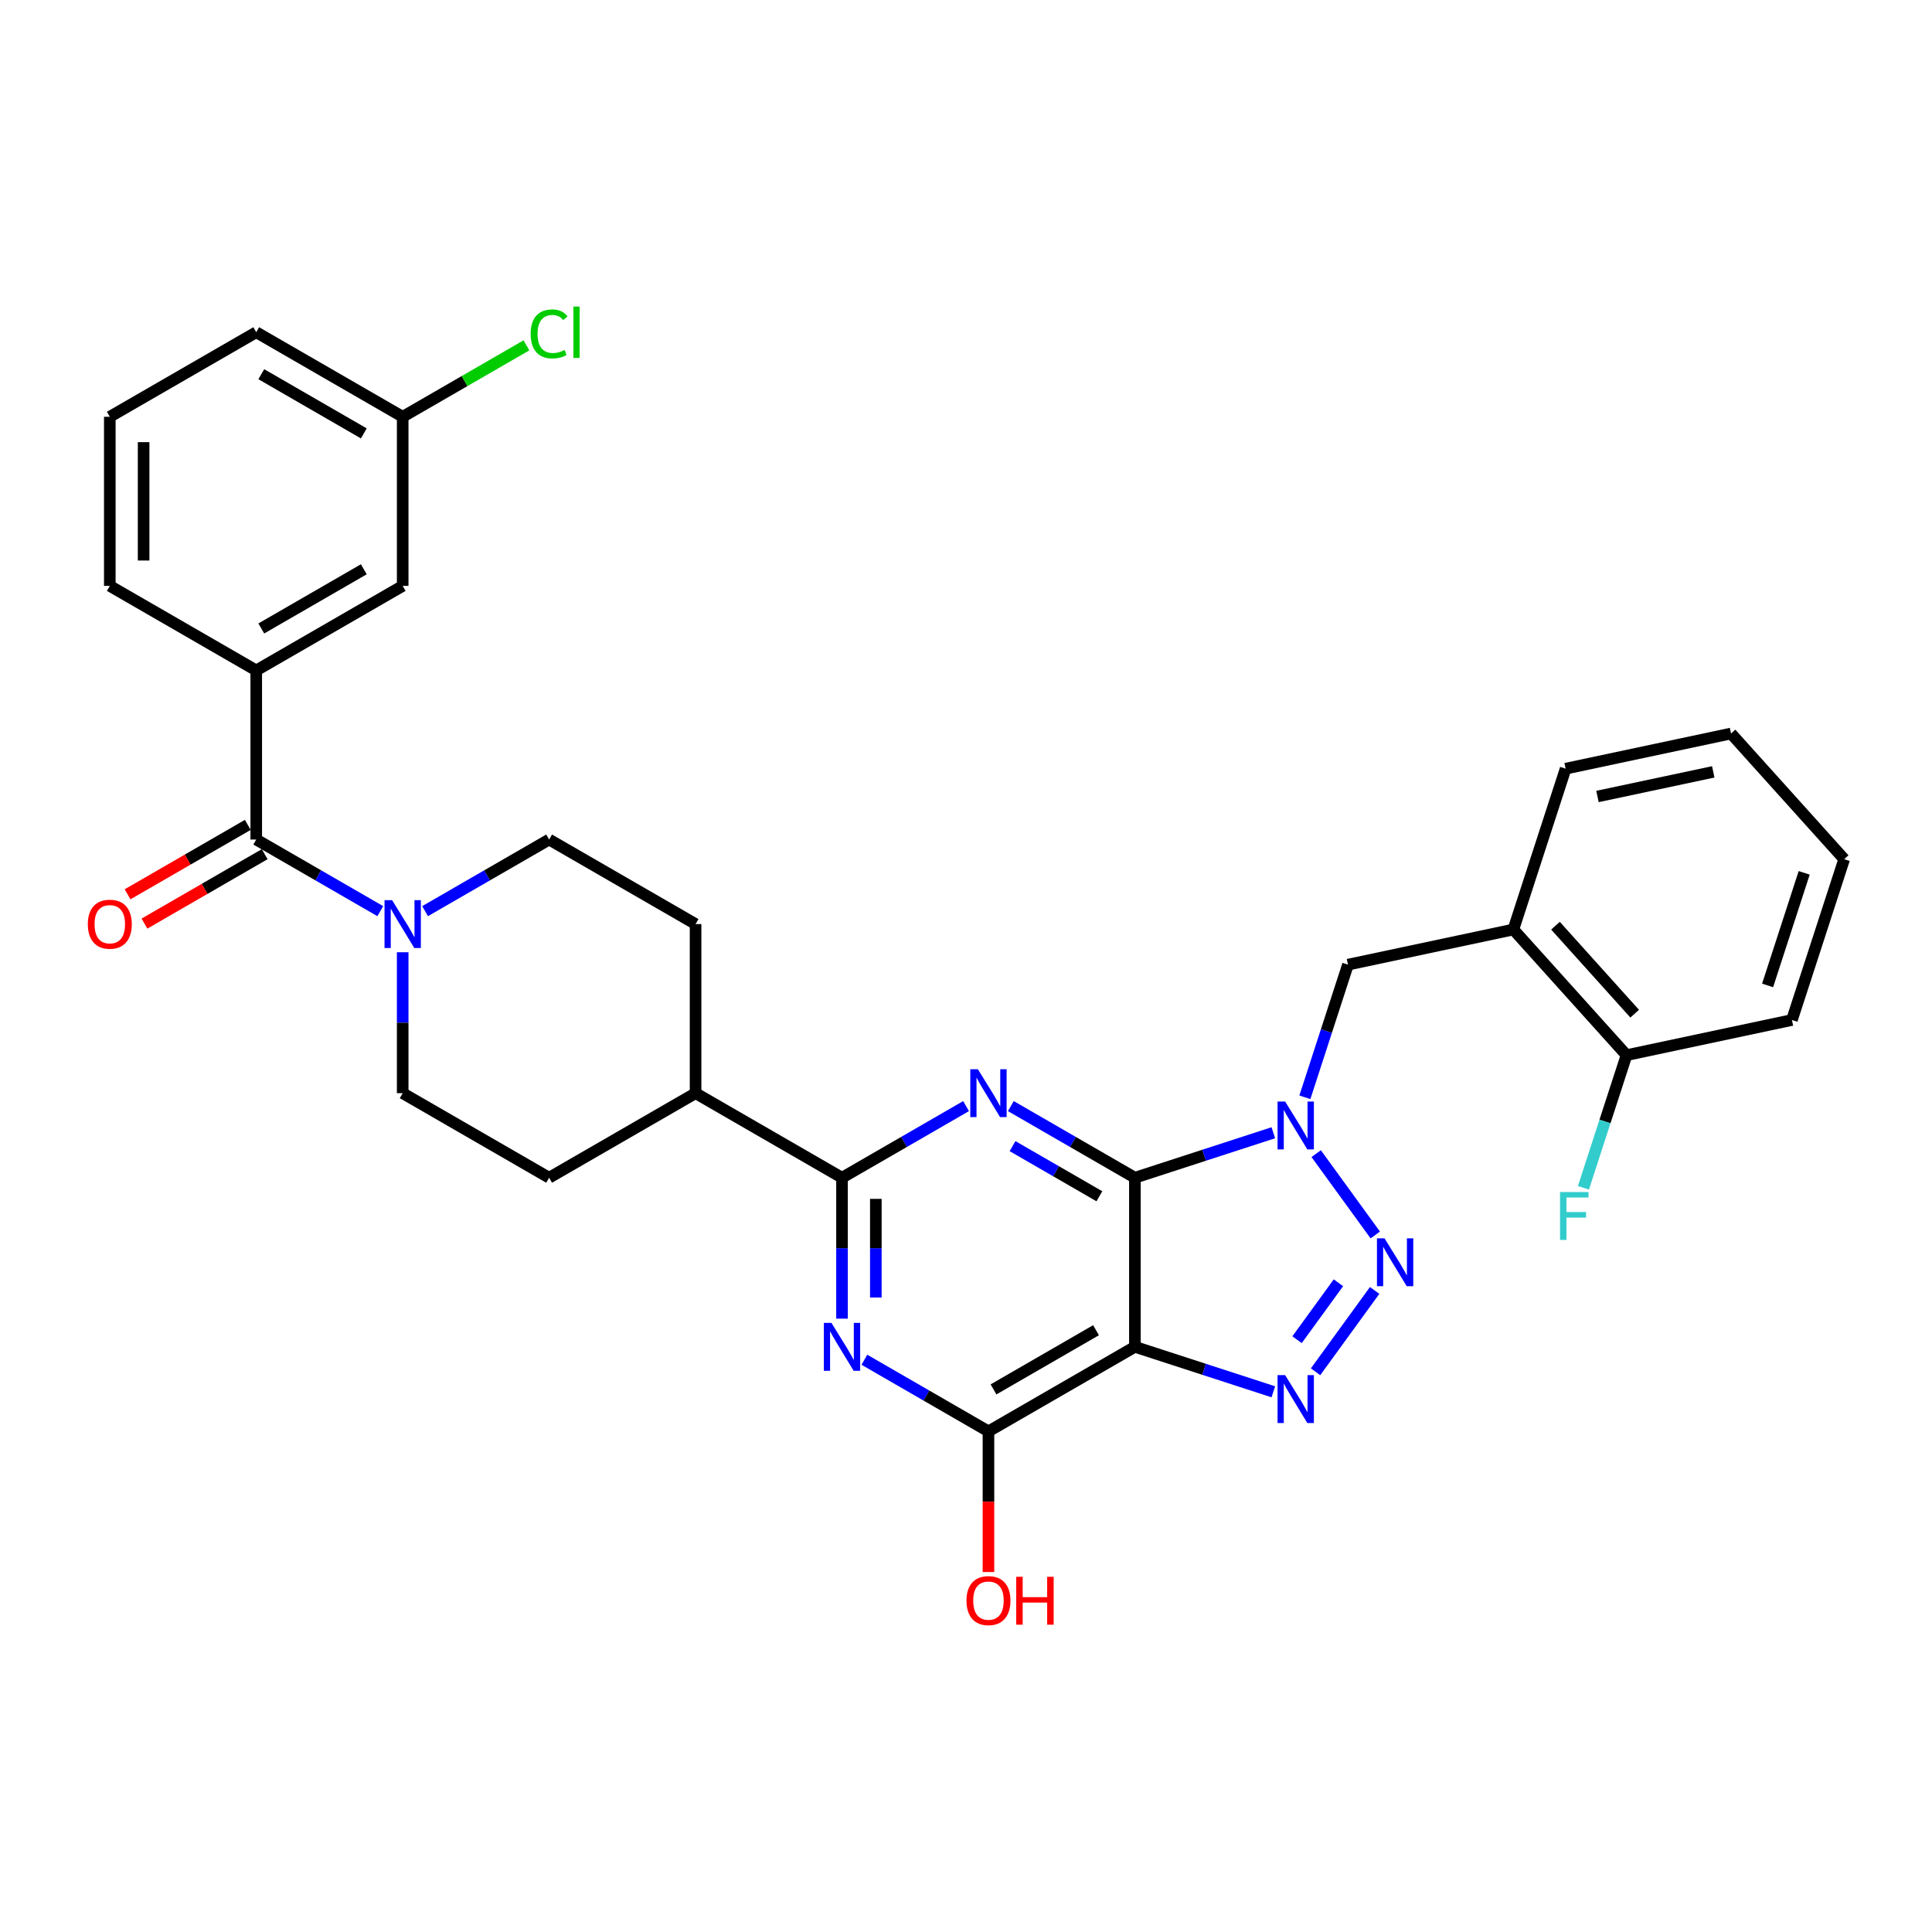 <?xml version='1.0' encoding='iso-8859-1'?>
<svg version='1.1' baseProfile='full'
              xmlns='http://www.w3.org/2000/svg'
                      xmlns:rdkit='http://www.rdkit.org/xml'
                      xmlns:xlink='http://www.w3.org/1999/xlink'
                  xml:space='preserve'
width='1000px' height='1000px' viewBox='0 0 1000 1000'>
<!-- END OF HEADER -->
<rect style='opacity:1.0;fill:#FFFFFF;stroke:none' width='1000' height='1000' x='0' y='0'> </rect>
<path class='bond-0' d='M 587.422,609.59 L 623.249,597.949' style='fill:none;fill-rule:evenodd;stroke:#000000;stroke-width:6px;stroke-linecap:butt;stroke-linejoin:miter;stroke-opacity:1' />
<path class='bond-0' d='M 623.249,597.949 L 659.075,586.308' style='fill:none;fill-rule:evenodd;stroke:#0000FF;stroke-width:6px;stroke-linecap:butt;stroke-linejoin:miter;stroke-opacity:1' />
<path class='bond-1' d='M 587.422,609.59 L 587.422,697.114' style='fill:none;fill-rule:evenodd;stroke:#000000;stroke-width:6px;stroke-linecap:butt;stroke-linejoin:miter;stroke-opacity:1' />
<path class='bond-2' d='M 587.422,609.59 L 555.317,591.054' style='fill:none;fill-rule:evenodd;stroke:#000000;stroke-width:6px;stroke-linecap:butt;stroke-linejoin:miter;stroke-opacity:1' />
<path class='bond-2' d='M 555.317,591.054 L 523.212,572.518' style='fill:none;fill-rule:evenodd;stroke:#0000FF;stroke-width:6px;stroke-linecap:butt;stroke-linejoin:miter;stroke-opacity:1' />
<path class='bond-2' d='M 569.038,619.188 L 546.565,606.213' style='fill:none;fill-rule:evenodd;stroke:#000000;stroke-width:6px;stroke-linecap:butt;stroke-linejoin:miter;stroke-opacity:1' />
<path class='bond-2' d='M 546.565,606.213 L 524.091,593.238' style='fill:none;fill-rule:evenodd;stroke:#0000FF;stroke-width:6px;stroke-linecap:butt;stroke-linejoin:miter;stroke-opacity:1' />
<path class='bond-3' d='M 681.257,597.125 L 711.842,639.221' style='fill:none;fill-rule:evenodd;stroke:#0000FF;stroke-width:6px;stroke-linecap:butt;stroke-linejoin:miter;stroke-opacity:1' />
<path class='bond-10' d='M 675.401,567.961 L 686.555,533.632' style='fill:none;fill-rule:evenodd;stroke:#0000FF;stroke-width:6px;stroke-linecap:butt;stroke-linejoin:miter;stroke-opacity:1' />
<path class='bond-10' d='M 686.555,533.632 L 697.71,499.302' style='fill:none;fill-rule:evenodd;stroke:#000000;stroke-width:6px;stroke-linecap:butt;stroke-linejoin:miter;stroke-opacity:1' />
<path class='bond-4' d='M 587.422,697.114 L 623.249,708.755' style='fill:none;fill-rule:evenodd;stroke:#000000;stroke-width:6px;stroke-linecap:butt;stroke-linejoin:miter;stroke-opacity:1' />
<path class='bond-4' d='M 623.249,708.755 L 659.075,720.395' style='fill:none;fill-rule:evenodd;stroke:#0000FF;stroke-width:6px;stroke-linecap:butt;stroke-linejoin:miter;stroke-opacity:1' />
<path class='bond-7' d='M 587.422,697.114 L 511.624,740.876' style='fill:none;fill-rule:evenodd;stroke:#000000;stroke-width:6px;stroke-linecap:butt;stroke-linejoin:miter;stroke-opacity:1' />
<path class='bond-7' d='M 567.3,688.519 L 514.241,719.152' style='fill:none;fill-rule:evenodd;stroke:#000000;stroke-width:6px;stroke-linecap:butt;stroke-linejoin:miter;stroke-opacity:1' />
<path class='bond-6' d='M 500.035,572.518 L 467.93,591.054' style='fill:none;fill-rule:evenodd;stroke:#0000FF;stroke-width:6px;stroke-linecap:butt;stroke-linejoin:miter;stroke-opacity:1' />
<path class='bond-6' d='M 467.93,591.054 L 435.825,609.59' style='fill:none;fill-rule:evenodd;stroke:#000000;stroke-width:6px;stroke-linecap:butt;stroke-linejoin:miter;stroke-opacity:1' />
<path class='bond-33' d='M 711.515,667.933 L 680.93,710.03' style='fill:none;fill-rule:evenodd;stroke:#0000FF;stroke-width:6px;stroke-linecap:butt;stroke-linejoin:miter;stroke-opacity:1' />
<path class='bond-33' d='M 692.765,663.959 L 671.356,693.426' style='fill:none;fill-rule:evenodd;stroke:#0000FF;stroke-width:6px;stroke-linecap:butt;stroke-linejoin:miter;stroke-opacity:1' />
<path class='bond-5' d='M 435.825,682.532 L 435.825,646.061' style='fill:none;fill-rule:evenodd;stroke:#0000FF;stroke-width:6px;stroke-linecap:butt;stroke-linejoin:miter;stroke-opacity:1' />
<path class='bond-5' d='M 435.825,646.061 L 435.825,609.59' style='fill:none;fill-rule:evenodd;stroke:#000000;stroke-width:6px;stroke-linecap:butt;stroke-linejoin:miter;stroke-opacity:1' />
<path class='bond-5' d='M 453.33,671.591 L 453.33,646.061' style='fill:none;fill-rule:evenodd;stroke:#0000FF;stroke-width:6px;stroke-linecap:butt;stroke-linejoin:miter;stroke-opacity:1' />
<path class='bond-5' d='M 453.33,646.061 L 453.33,620.531' style='fill:none;fill-rule:evenodd;stroke:#000000;stroke-width:6px;stroke-linecap:butt;stroke-linejoin:miter;stroke-opacity:1' />
<path class='bond-32' d='M 447.413,703.805 L 479.519,722.34' style='fill:none;fill-rule:evenodd;stroke:#0000FF;stroke-width:6px;stroke-linecap:butt;stroke-linejoin:miter;stroke-opacity:1' />
<path class='bond-32' d='M 479.519,722.34 L 511.624,740.876' style='fill:none;fill-rule:evenodd;stroke:#000000;stroke-width:6px;stroke-linecap:butt;stroke-linejoin:miter;stroke-opacity:1' />
<path class='bond-13' d='M 435.825,609.59 L 360.027,565.827' style='fill:none;fill-rule:evenodd;stroke:#000000;stroke-width:6px;stroke-linecap:butt;stroke-linejoin:miter;stroke-opacity:1' />
<path class='bond-21' d='M 511.624,740.876 L 511.624,777.278' style='fill:none;fill-rule:evenodd;stroke:#000000;stroke-width:6px;stroke-linecap:butt;stroke-linejoin:miter;stroke-opacity:1' />
<path class='bond-21' d='M 511.624,777.278 L 511.624,813.679' style='fill:none;fill-rule:evenodd;stroke:#FF0000;stroke-width:6px;stroke-linecap:butt;stroke-linejoin:miter;stroke-opacity:1' />
<path class='bond-8' d='M 132.631,434.54 L 164.736,453.076' style='fill:none;fill-rule:evenodd;stroke:#000000;stroke-width:6px;stroke-linecap:butt;stroke-linejoin:miter;stroke-opacity:1' />
<path class='bond-8' d='M 164.736,453.076 L 196.841,471.612' style='fill:none;fill-rule:evenodd;stroke:#0000FF;stroke-width:6px;stroke-linecap:butt;stroke-linejoin:miter;stroke-opacity:1' />
<path class='bond-11' d='M 132.631,434.54 L 132.631,347.016' style='fill:none;fill-rule:evenodd;stroke:#000000;stroke-width:6px;stroke-linecap:butt;stroke-linejoin:miter;stroke-opacity:1' />
<path class='bond-14' d='M 128.255,426.961 L 97.139,444.925' style='fill:none;fill-rule:evenodd;stroke:#000000;stroke-width:6px;stroke-linecap:butt;stroke-linejoin:miter;stroke-opacity:1' />
<path class='bond-14' d='M 97.139,444.925 L 66.023,462.89' style='fill:none;fill-rule:evenodd;stroke:#FF0000;stroke-width:6px;stroke-linecap:butt;stroke-linejoin:miter;stroke-opacity:1' />
<path class='bond-14' d='M 137.007,442.12 L 105.891,460.085' style='fill:none;fill-rule:evenodd;stroke:#000000;stroke-width:6px;stroke-linecap:butt;stroke-linejoin:miter;stroke-opacity:1' />
<path class='bond-14' d='M 105.891,460.085 L 74.775,478.05' style='fill:none;fill-rule:evenodd;stroke:#FF0000;stroke-width:6px;stroke-linecap:butt;stroke-linejoin:miter;stroke-opacity:1' />
<path class='bond-9' d='M 208.43,492.884 L 208.43,529.356' style='fill:none;fill-rule:evenodd;stroke:#0000FF;stroke-width:6px;stroke-linecap:butt;stroke-linejoin:miter;stroke-opacity:1' />
<path class='bond-9' d='M 208.43,529.356 L 208.43,565.827' style='fill:none;fill-rule:evenodd;stroke:#000000;stroke-width:6px;stroke-linecap:butt;stroke-linejoin:miter;stroke-opacity:1' />
<path class='bond-34' d='M 220.018,471.612 L 252.123,453.076' style='fill:none;fill-rule:evenodd;stroke:#0000FF;stroke-width:6px;stroke-linecap:butt;stroke-linejoin:miter;stroke-opacity:1' />
<path class='bond-34' d='M 252.123,453.076 L 284.228,434.54' style='fill:none;fill-rule:evenodd;stroke:#000000;stroke-width:6px;stroke-linecap:butt;stroke-linejoin:miter;stroke-opacity:1' />
<path class='bond-12' d='M 697.71,499.302 L 783.322,481.105' style='fill:none;fill-rule:evenodd;stroke:#000000;stroke-width:6px;stroke-linecap:butt;stroke-linejoin:miter;stroke-opacity:1' />
<path class='bond-17' d='M 132.631,347.016 L 208.43,303.254' style='fill:none;fill-rule:evenodd;stroke:#000000;stroke-width:6px;stroke-linecap:butt;stroke-linejoin:miter;stroke-opacity:1' />
<path class='bond-17' d='M 135.249,325.292 L 188.308,294.658' style='fill:none;fill-rule:evenodd;stroke:#000000;stroke-width:6px;stroke-linecap:butt;stroke-linejoin:miter;stroke-opacity:1' />
<path class='bond-25' d='M 132.631,347.016 L 56.833,303.254' style='fill:none;fill-rule:evenodd;stroke:#000000;stroke-width:6px;stroke-linecap:butt;stroke-linejoin:miter;stroke-opacity:1' />
<path class='bond-18' d='M 783.322,481.105 L 841.887,546.148' style='fill:none;fill-rule:evenodd;stroke:#000000;stroke-width:6px;stroke-linecap:butt;stroke-linejoin:miter;stroke-opacity:1' />
<path class='bond-18' d='M 805.115,479.148 L 846.111,524.679' style='fill:none;fill-rule:evenodd;stroke:#000000;stroke-width:6px;stroke-linecap:butt;stroke-linejoin:miter;stroke-opacity:1' />
<path class='bond-26' d='M 783.322,481.105 L 810.368,397.864' style='fill:none;fill-rule:evenodd;stroke:#000000;stroke-width:6px;stroke-linecap:butt;stroke-linejoin:miter;stroke-opacity:1' />
<path class='bond-19' d='M 360.027,565.827 L 360.027,478.303' style='fill:none;fill-rule:evenodd;stroke:#000000;stroke-width:6px;stroke-linecap:butt;stroke-linejoin:miter;stroke-opacity:1' />
<path class='bond-20' d='M 360.027,565.827 L 284.228,609.59' style='fill:none;fill-rule:evenodd;stroke:#000000;stroke-width:6px;stroke-linecap:butt;stroke-linejoin:miter;stroke-opacity:1' />
<path class='bond-15' d='M 208.43,565.827 L 284.228,609.59' style='fill:none;fill-rule:evenodd;stroke:#000000;stroke-width:6px;stroke-linecap:butt;stroke-linejoin:miter;stroke-opacity:1' />
<path class='bond-16' d='M 284.228,434.54 L 360.027,478.303' style='fill:none;fill-rule:evenodd;stroke:#000000;stroke-width:6px;stroke-linecap:butt;stroke-linejoin:miter;stroke-opacity:1' />
<path class='bond-22' d='M 208.43,303.254 L 208.43,215.729' style='fill:none;fill-rule:evenodd;stroke:#000000;stroke-width:6px;stroke-linecap:butt;stroke-linejoin:miter;stroke-opacity:1' />
<path class='bond-23' d='M 841.887,546.148 L 830.733,580.478' style='fill:none;fill-rule:evenodd;stroke:#000000;stroke-width:6px;stroke-linecap:butt;stroke-linejoin:miter;stroke-opacity:1' />
<path class='bond-23' d='M 830.733,580.478 L 819.578,614.807' style='fill:none;fill-rule:evenodd;stroke:#33CCCC;stroke-width:6px;stroke-linecap:butt;stroke-linejoin:miter;stroke-opacity:1' />
<path class='bond-28' d='M 841.887,546.148 L 927.499,527.951' style='fill:none;fill-rule:evenodd;stroke:#000000;stroke-width:6px;stroke-linecap:butt;stroke-linejoin:miter;stroke-opacity:1' />
<path class='bond-24' d='M 208.43,215.729 L 240.456,197.239' style='fill:none;fill-rule:evenodd;stroke:#000000;stroke-width:6px;stroke-linecap:butt;stroke-linejoin:miter;stroke-opacity:1' />
<path class='bond-24' d='M 240.456,197.239 L 272.482,178.748' style='fill:none;fill-rule:evenodd;stroke:#00CC00;stroke-width:6px;stroke-linecap:butt;stroke-linejoin:miter;stroke-opacity:1' />
<path class='bond-36' d='M 208.43,215.729 L 132.631,171.967' style='fill:none;fill-rule:evenodd;stroke:#000000;stroke-width:6px;stroke-linecap:butt;stroke-linejoin:miter;stroke-opacity:1' />
<path class='bond-36' d='M 188.308,224.324 L 135.249,193.691' style='fill:none;fill-rule:evenodd;stroke:#000000;stroke-width:6px;stroke-linecap:butt;stroke-linejoin:miter;stroke-opacity:1' />
<path class='bond-27' d='M 56.833,303.254 L 56.833,215.729' style='fill:none;fill-rule:evenodd;stroke:#000000;stroke-width:6px;stroke-linecap:butt;stroke-linejoin:miter;stroke-opacity:1' />
<path class='bond-27' d='M 74.338,290.125 L 74.338,228.858' style='fill:none;fill-rule:evenodd;stroke:#000000;stroke-width:6px;stroke-linecap:butt;stroke-linejoin:miter;stroke-opacity:1' />
<path class='bond-30' d='M 810.368,397.864 L 895.98,379.667' style='fill:none;fill-rule:evenodd;stroke:#000000;stroke-width:6px;stroke-linecap:butt;stroke-linejoin:miter;stroke-opacity:1' />
<path class='bond-30' d='M 826.849,412.257 L 886.778,399.519' style='fill:none;fill-rule:evenodd;stroke:#000000;stroke-width:6px;stroke-linecap:butt;stroke-linejoin:miter;stroke-opacity:1' />
<path class='bond-29' d='M 56.833,215.729 L 132.631,171.967' style='fill:none;fill-rule:evenodd;stroke:#000000;stroke-width:6px;stroke-linecap:butt;stroke-linejoin:miter;stroke-opacity:1' />
<path class='bond-35' d='M 927.499,527.951 L 954.545,444.71' style='fill:none;fill-rule:evenodd;stroke:#000000;stroke-width:6px;stroke-linecap:butt;stroke-linejoin:miter;stroke-opacity:1' />
<path class='bond-35' d='M 914.908,510.055 L 933.84,451.787' style='fill:none;fill-rule:evenodd;stroke:#000000;stroke-width:6px;stroke-linecap:butt;stroke-linejoin:miter;stroke-opacity:1' />
<path class='bond-31' d='M 895.98,379.667 L 954.545,444.71' style='fill:none;fill-rule:evenodd;stroke:#000000;stroke-width:6px;stroke-linecap:butt;stroke-linejoin:miter;stroke-opacity:1' />
<path  class='atom-1' d='M 665.184 570.149
L 673.306 583.278
Q 674.112 584.574, 675.407 586.919
Q 676.702 589.265, 676.772 589.405
L 676.772 570.149
L 680.063 570.149
L 680.063 594.936
L 676.667 594.936
L 667.95 580.582
Q 666.934 578.902, 665.849 576.976
Q 664.799 575.051, 664.484 574.456
L 664.484 594.936
L 661.263 594.936
L 661.263 570.149
L 665.184 570.149
' fill='#0000FF'/>
<path  class='atom-3' d='M 506.145 553.434
L 514.267 566.562
Q 515.072 567.858, 516.368 570.203
Q 517.663 572.549, 517.733 572.689
L 517.733 553.434
L 521.024 553.434
L 521.024 578.221
L 517.628 578.221
L 508.91 563.867
Q 507.895 562.186, 506.81 560.261
Q 505.76 558.335, 505.444 557.74
L 505.444 578.221
L 502.224 578.221
L 502.224 553.434
L 506.145 553.434
' fill='#0000FF'/>
<path  class='atom-4' d='M 716.63 640.958
L 724.752 654.087
Q 725.557 655.382, 726.853 657.728
Q 728.148 660.074, 728.218 660.214
L 728.218 640.958
L 731.509 640.958
L 731.509 665.745
L 728.113 665.745
L 719.395 651.391
Q 718.38 649.711, 717.295 647.785
Q 716.245 645.86, 715.929 645.265
L 715.929 665.745
L 712.709 665.745
L 712.709 640.958
L 716.63 640.958
' fill='#0000FF'/>
<path  class='atom-5' d='M 665.184 711.767
L 673.306 724.896
Q 674.112 726.191, 675.407 728.537
Q 676.702 730.883, 676.772 731.023
L 676.772 711.767
L 680.063 711.767
L 680.063 736.554
L 676.667 736.554
L 667.95 722.2
Q 666.934 720.52, 665.849 718.594
Q 664.799 716.669, 664.484 716.073
L 664.484 736.554
L 661.263 736.554
L 661.263 711.767
L 665.184 711.767
' fill='#0000FF'/>
<path  class='atom-6' d='M 430.346 684.721
L 438.468 697.849
Q 439.274 699.145, 440.569 701.49
Q 441.864 703.836, 441.934 703.976
L 441.934 684.721
L 445.225 684.721
L 445.225 709.508
L 441.829 709.508
L 433.112 695.154
Q 432.097 693.473, 431.011 691.548
Q 429.961 689.622, 429.646 689.027
L 429.646 709.508
L 426.425 709.508
L 426.425 684.721
L 430.346 684.721
' fill='#0000FF'/>
<path  class='atom-10' d='M 202.951 465.909
L 211.073 479.038
Q 211.878 480.333, 213.174 482.679
Q 214.469 485.025, 214.539 485.165
L 214.539 465.909
L 217.83 465.909
L 217.83 490.696
L 214.434 490.696
L 205.716 476.342
Q 204.701 474.662, 203.616 472.736
Q 202.566 470.811, 202.251 470.215
L 202.251 490.696
L 199.03 490.696
L 199.03 465.909
L 202.951 465.909
' fill='#0000FF'/>
<path  class='atom-15' d='M 45.455 478.373
Q 45.455 472.421, 48.395 469.095
Q 51.336 465.769, 56.833 465.769
Q 62.329 465.769, 65.27 469.095
Q 68.211 472.421, 68.211 478.373
Q 68.211 484.394, 65.235 487.825
Q 62.259 491.221, 56.833 491.221
Q 51.371 491.221, 48.395 487.825
Q 45.455 484.429, 45.455 478.373
M 56.833 488.42
Q 60.614 488.42, 62.644 485.9
Q 64.71 483.344, 64.71 478.373
Q 64.71 473.506, 62.644 471.056
Q 60.614 468.57, 56.833 468.57
Q 53.052 468.57, 50.986 471.021
Q 48.956 473.471, 48.956 478.373
Q 48.956 483.379, 50.986 485.9
Q 53.052 488.42, 56.833 488.42
' fill='#FF0000'/>
<path  class='atom-22' d='M 500.246 828.471
Q 500.246 822.519, 503.186 819.193
Q 506.127 815.867, 511.624 815.867
Q 517.12 815.867, 520.061 819.193
Q 523.002 822.519, 523.002 828.471
Q 523.002 834.493, 520.026 837.924
Q 517.05 841.32, 511.624 841.32
Q 506.162 841.32, 503.186 837.924
Q 500.246 834.528, 500.246 828.471
M 511.624 838.519
Q 515.405 838.519, 517.435 835.998
Q 519.501 833.442, 519.501 828.471
Q 519.501 823.605, 517.435 821.154
Q 515.405 818.668, 511.624 818.668
Q 507.843 818.668, 505.777 821.119
Q 503.747 823.57, 503.747 828.471
Q 503.747 833.477, 505.777 835.998
Q 507.843 838.519, 511.624 838.519
' fill='#FF0000'/>
<path  class='atom-22' d='M 525.978 816.147
L 529.339 816.147
L 529.339 826.685
L 542.012 826.685
L 542.012 816.147
L 545.373 816.147
L 545.373 840.934
L 542.012 840.934
L 542.012 829.486
L 529.339 829.486
L 529.339 840.934
L 525.978 840.934
L 525.978 816.147
' fill='#FF0000'/>
<path  class='atom-24' d='M 807.471 616.996
L 822.21 616.996
L 822.21 619.831
L 810.797 619.831
L 810.797 627.358
L 820.95 627.358
L 820.95 630.229
L 810.797 630.229
L 810.797 641.782
L 807.471 641.782
L 807.471 616.996
' fill='#33CCCC'/>
<path  class='atom-25' d='M 274.671 172.824
Q 274.671 166.663, 277.541 163.442
Q 280.447 160.186, 285.944 160.186
Q 291.055 160.186, 293.786 163.792
L 291.475 165.682
Q 289.48 163.057, 285.944 163.057
Q 282.198 163.057, 280.202 165.577
Q 278.242 168.063, 278.242 172.824
Q 278.242 177.726, 280.272 180.246
Q 282.338 182.767, 286.329 182.767
Q 289.06 182.767, 292.245 181.122
L 293.226 183.747
Q 291.93 184.588, 289.97 185.078
Q 288.009 185.568, 285.839 185.568
Q 280.447 185.568, 277.541 182.277
Q 274.671 178.986, 274.671 172.824
' fill='#00CC00'/>
<path  class='atom-25' d='M 296.797 158.68
L 300.018 158.68
L 300.018 185.253
L 296.797 185.253
L 296.797 158.68
' fill='#00CC00'/>
</svg>
